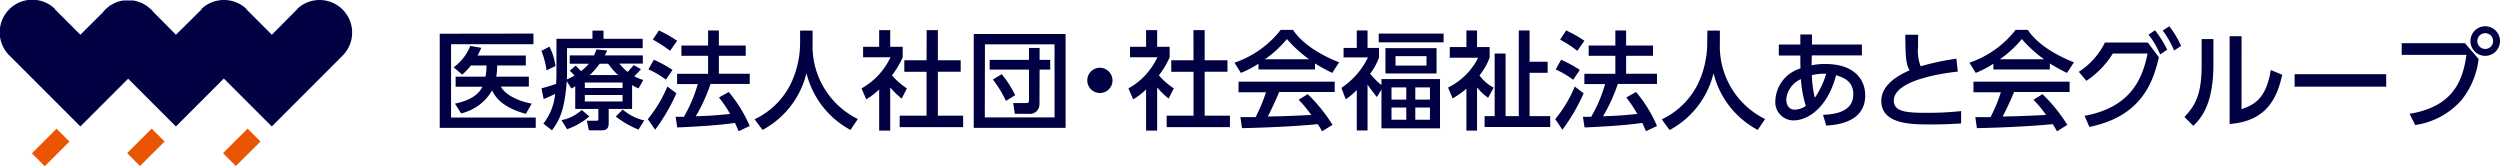 <svg xmlns="http://www.w3.org/2000/svg" width="335" height="22.271" viewBox="0 0 335 22.271">
    <defs>
        <style>
            .cls-1{fill:#ea5504}.cls-2{fill:#000042}
        </style>
    </defs>
    <g id="img_logo-group" transform="translate(167.5 11.136)">
        <g id="グループ化_115" data-name="グループ化 115" transform="translate(-167.5 -11.136)">
            <path id="長方形_579" d="M0 0h4.673v2.44H0z" class="cls-1" data-name="長方形 579" transform="rotate(-45 26.937 5.117)"/>
            <path id="パス_463" d="M88.6 92.888l1.712 1.731 3.308-3.288-1.732-1.731z" class="cls-1" data-name="パス 463" transform="translate(-71.56 -72.368)"/>
            <path id="パス_464" d="M155.4 92.888l1.712 1.731 3.308-3.288-1.732-1.731z" class="cls-1" data-name="パス 464" transform="translate(-125.514 -72.368)"/>
            <path id="パス_465" d="M42.821-.006a4.346 4.346 0 0 0-2.962 1.154l-.038.077-3.4 3.423-3.196-3.192-.269-.288h.038a4.346 4.346 0 0 0-2.981-1.174h-.019a4.346 4.346 0 0 0-2.962 1.154v.058l-.231.25-3.23 3.192-2.981-3a5.058 5.058 0 0 0-.423-.462l-.135-.1L19.9.975 19.725.84l-.154-.115-.192-.115-.173-.1-.192-.1-.174-.07-.211-.077-.193-.057-.23-.077-.173-.039-.27-.038H16.59L16.3.09l-.154.038-.246.059-.154.058-.231.077L15.36.4l-.212.115-.154.075-.212.115-.135.1-.192.154-.115.1-.115.1a3.981 3.981 0 0 0-.442.481l-3.02 3.008L7.3 1.187h.06a4.367 4.367 0 1 0-6 6.346l-.038-.038 9.442 9.442 6.4-6.4 6.4 6.4 6.423-6.423 6.423 6.423 9.442-9.442.077-.077a4.365 4.365 0 0 0-3.108-7.424" class="cls-2" data-name="パス 465" transform="translate(.007 .007)"/>
            <path id="パス_466" d="M318.342 29.169V30.5h-3.75c.558 1.058 2.192 1.923 4.135 2.288l-.788 1.365c-2.885-.788-4-2.019-4.519-3.135a6.551 6.551 0 0 1-4.154 3.077l-.827-1.308c.769-.173 2.885-.615 3.692-2.269h-3.6v-1.349h4a6.923 6.923 0 0 0 .135-1.5h-2.077a9.672 9.672 0 0 1-1.173 1.231l-1.154-.981a6.508 6.508 0 0 0 2.231-2.865l1.481.25c-.192.423-.288.635-.5 1.038h6.462v1.327h-3.846a7.961 7.961 0 0 1-.115 1.5zm.615-5.769v1.423h-11.038v9.827h11.346v1.385H306.4V23.419z" class="cls-2" data-name="パス 466" transform="translate(-247.476 -18.899)"/>
            <path id="パス_467" d="M390.219 34.569a12.231 12.231 0 0 1-3.038-1.75l.923-.942a6.611 6.611 0 0 0 2.885 1.462zm-2.731-7.308a9.232 9.232 0 0 1-1.327-1.519h-1.154a9.269 9.269 0 0 1-1.327 1.519zm-4.461 3.539h5.058v-.865h-5.058zm0-1.808h5.058v-.731h-5.058zm.6 3.808a8.923 8.923 0 0 1-2.981 1.712l-.75-1.212a5.471 5.471 0 0 0 2.712-1.365zm-1.885-4.038l-.5.308-.635-.981c-.308 3.885-.923 5.115-1.981 6.577l-1.154-.9a7.577 7.577 0 0 0 1.577-3.981c-.673.327-.9.423-1.538.692l-.288-1.442a20.424 20.424 0 0 0 1.962-.6c.019-.4.038-1 .038-1.308V22.4h4.827v-1.1h1.481v1.1h5.25v1.25h-10.139v3.5c0 .308-.019.519-.019.692a8.9 8.9 0 0 0 1.019-.519 5.306 5.306 0 0 0-.635-.635l.788-.692.731.731a6.481 6.481 0 0 0 1.038-.981h-2.558v-1.119h3.25a6.6 6.6 0 0 0 .327-.808l1.442.154c-.173.346-.231.481-.327.654h5.1v1.1h-3.135a6.038 6.038 0 0 0 1.115 1.115l.808-.923.962.558a12.191 12.191 0 0 1-.9.942 6.1 6.1 0 0 0 1.212.5l-.635 1.135a7.33 7.33 0 0 1-.865-.442V31.8h-3.135v1.942c0 .865-.558.923-.962.923h-1.692l-.269-1.288h1.25c.231 0 .288-.038.288-.212V31.8h-3.1zm-3.462-5.308a7.523 7.523 0 0 1 .808 2.6l-1.192.577a10.528 10.528 0 0 0-.692-2.615z" class="cls-2" data-name="パス 467" transform="translate(-304.66 -17.202)"/>
            <path id="パス_468" d="M459.8 28.373a22.058 22.058 0 0 1-1.981 4.327c1.654-.058 2.288-.077 4.615-.308a18.54 18.54 0 0 0-1.5-2.212l1.308-.731a18 18 0 0 1 2.808 4.558l-1.481.692c-.192-.423-.308-.731-.5-1.115-2.077.346-6.154.558-7.731.615l-.212-1.423h1.1a18.673 18.673 0 0 0 1.865-4.385h-2.769v-1.383h4.154V24.6H455.9v-1.381h3.577V21.2h1.442v2.019h3.6V24.6h-3.6V27h4.135v1.365zm-6.919-7.173a16.827 16.827 0 0 1 2.442 1.385l-.942 1.346a17.161 17.161 0 0 0-2.308-1.5zm-.673 3.923a17.558 17.558 0 0 1 2.5 1.365l-.885 1.308a12.058 12.058 0 0 0-2.346-1.385zm3.019 4.5a25.379 25.379 0 0 1-2.846 4.885l-.981-1.423a17.3 17.3 0 0 0 2.615-4.365z" class="cls-2" data-name="パス 468" transform="translate(-364.591 -17.122)"/>
            <path id="パス_469" d="M531.9 21.3h1.673v1.75a10.856 10.856 0 0 0 6.058 10.1l-.981 1.462a11.843 11.843 0 0 1-5.9-7.615 11.775 11.775 0 0 1-5.885 7.615l-1.065-1.427a10.346 10.346 0 0 0 4.846-4.75 12.808 12.808 0 0 0 1.25-5.327z" class="cls-2" data-name="パス 469" transform="translate(-424.684 -17.202)"/>
            <path id="パス_470" d="M609.031 21h1.5v4.038h3.058v1.538h-3.058v5.885h3.385V34h-8.5v-1.539h3.6v-5.884h-2.981v-1.539h2.981zm-4.885 13.461h-1.481v-5.519a8.94 8.94 0 0 1-1.731 1.327l-.635-1.462a9.326 9.326 0 0 0 3.885-4.173h-3.673v-1.4h2.154V21h1.481v2.231h1.673v1.4a11.308 11.308 0 0 1-1.442 2.423 9.755 9.755 0 0 0 2 1.75l-.692 1.365a10.424 10.424 0 0 1-1.538-1.5z" class="cls-2" data-name="パス 470" transform="translate(-484.857 -16.96)"/>
            <path id="パス_471" d="M682.25 29.085a14.191 14.191 0 0 1 1.808 2.808l-1.25.769a14.228 14.228 0 0 0-1.75-2.865zm5.058 4.058a1.278 1.278 0 0 1-1.442 1.25H684l-.212-1.442h1.712c.327 0 .4-.1.4-.346v-4.136h-5.269v-1.307h5.269v-1.6h1.423v1.6h1.423v1.308h-1.423zm-7.327 1.731h9.346v-9.789H680zm10.827 1.4H678.5V23.7h12.308z" class="cls-2" data-name="パス 471" transform="translate(-548.018 -19.141)"/>
            <path id="パス_472" d="M760.985 48.892a1.692 1.692 0 1 1-1.692-1.692 1.711 1.711 0 0 1 1.692 1.692" class="cls-2" data-name="パス 472" transform="translate(-611.907 -38.122)"/>
            <path id="パス_473" d="M795.011 21h1.5v4.038h3.058v1.538h-3.058v5.885h3.389V34h-8.481v-1.539h3.6v-5.884h-2.981v-1.539h2.981zm-4.865 13.461h-1.481v-5.519a8.942 8.942 0 0 1-1.731 1.327l-.635-1.462a9.326 9.326 0 0 0 3.885-4.173h-3.673v-1.4h2.154V21h1.481v2.231h1.673v1.4a11.039 11.039 0 0 1-1.442 2.423 9.755 9.755 0 0 0 2 1.75l-.692 1.365a10.424 10.424 0 0 1-1.538-1.5z" class="cls-2" data-name="パス 473" transform="translate(-635.088 -16.96)"/>
            <path id="パス_474" d="M870.2 24.742a17.4 17.4 0 0 1-2.981-2.712 14.54 14.54 0 0 1-2.942 2.712zm1.731 9.654a8.934 8.934 0 0 0-.577-.962c-1.961.192-5.154.423-10.154.538l-.211-1.481h2.038a20.443 20.443 0 0 0 1.385-3.327h-3.673v-1.422h12.885v1.385h-7.442a45.07 45.07 0 0 1-1.519 3.288c2.673-.058 2.981-.077 5.827-.212a17.519 17.519 0 0 0-1.692-2.038l1.211-.75a21.5 21.5 0 0 1 3.327 4.115zm-8.519-9.058a13.9 13.9 0 0 1-2.365 1.231L860.2 25.2a13.258 13.258 0 0 0 6.192-4.4h1.654c1.038 1.635 3.346 3.25 6.173 4.346l-.923 1.423a23.138 23.138 0 0 1-2.308-1.269v.808h-7.577z" class="cls-2" data-name="パス 474" transform="translate(-694.776 -16.799)"/>
            <path id="パス_475" d="M946.565 31.527H944.6v1.635h1.962zm0-2.692H944.6v1.635h1.962zm-.462-4.192h-4.153v1.269h4.15zm-2.712 6.885h-1.981v1.635h1.981zm0-2.692h-1.981v1.635h1.981zm4.058-1.865H940.6v-3.4h6.846zm.942-4.173H939.7v-1.175h8.692zm-8.942 7.327c-.519-.654-.808-1.019-1.25-1.673V34.6h-1.442v-5.419a8.749 8.749 0 0 1-1.481 1.25l-.577-1.538a10.25 10.25 0 0 0 3.558-4.077h-3.269v-1.27h1.769V21.2h1.443v2.346h1.538v1.269a7.661 7.661 0 0 1-1.192 2.173 9.653 9.653 0 0 0 1.519 1.538v-.808h7.846v6.6h-7.846v-5.195z" class="cls-2" data-name="パス 475" transform="translate(-754.949 -17.122)"/>
            <path id="パス_476" d="M1018.481 21.2h1.442v4.192h2.423v1.481h-2.423v5.808h2.769v1.462h-8.792v-1.462h1.346V24.3h1.462v8.385h1.769zm-4.115 9.019a7.116 7.116 0 0 1-1.481-1.385v5.788h-1.423v-5.614a14.422 14.422 0 0 1-1.846 1.308l-.616-1.462a8.883 8.883 0 0 0 4.038-4h-3.808v-1.423h2.231V21.2h1.423v2.231h1.692v1.4a8.577 8.577 0 0 1-1.365 2.4 5.6 5.6 0 0 0 1.9 1.635z" class="cls-2" data-name="パス 476" transform="translate(-814.961 -17.122)"/>
            <path id="パス_477" d="M1092.084 28.373a22.209 22.209 0 0 1-1.984 4.327c1.635-.058 2.288-.077 4.6-.308a18.556 18.556 0 0 0-1.481-2.212l1.308-.731a18 18 0 0 1 2.808 4.558l-1.481.692c-.192-.423-.308-.731-.5-1.115-2.077.346-6.154.558-7.731.615l-.212-1.423h1.1a18.679 18.679 0 0 0 1.865-4.385h-2.776v-1.383h4.154V24.6h-3.577v-1.381h3.577V21.2h1.442v2.019h3.6V24.6h-3.6V27h4.135v1.365zm-6.923-7.173a16.833 16.833 0 0 1 2.442 1.385l-.942 1.346a17.166 17.166 0 0 0-2.308-1.5zm-.673 3.923a17.563 17.563 0 0 1 2.5 1.365l-.885 1.327a12.057 12.057 0 0 0-2.346-1.385zm3.019 4.5a25.375 25.375 0 0 1-2.846 4.885l-.962-1.423a17.3 17.3 0 0 0 2.615-4.365z" class="cls-2" data-name="パス 477" transform="translate(-875.296 -17.122)"/>
            <path id="パス_478" d="M1164.015 21.3h1.673v1.75a10.856 10.856 0 0 0 6.058 10.1l-.981 1.462a11.768 11.768 0 0 1-5.923-7.6 11.776 11.776 0 0 1-5.885 7.615L1157.9 33.2a10.346 10.346 0 0 0 4.846-4.75 12.807 12.807 0 0 0 1.25-5.327z" class="cls-2" data-name="パス 478" transform="translate(-935.227 -17.202)"/>
            <path id="パス_479" d="M1243.908 29.269a6.269 6.269 0 0 0-1.923.192 14.174 14.174 0 0 0 .4 3.019 11.455 11.455 0 0 0 1.519-3.212m-3.365.712a3.268 3.268 0 0 0-1.981 2.712c0 .615.25 1.385 1.135 1.385a2.693 2.693 0 0 0 1.481-.5 15.479 15.479 0 0 1-.654-3.6m1.423-1.846a8.828 8.828 0 0 1 1.865-.173c3.75 0 5.327 1.981 5.327 4.212 0 3.692-4 3.962-5.231 4.038l-.423-1.442c1.423-.058 4.058-.308 4.058-2.75 0-1.808-1.365-2.25-2.308-2.558-1.077 4.154-3.615 6.058-5.712 6.058a2.441 2.441 0 0 1-2.423-2.692 4.687 4.687 0 0 1 3.365-4.269c-.019-.6-.019-1.1-.019-1.577v-.154h-2.885v-1.478h2.885V24H1242v1.346h6.692v1.462h-6.711z" class="cls-2" data-name="パス 479" transform="translate(-999.196 -19.383)"/>
            <path id="パス_480" d="M1321.15 29.142c-.6.058-8.577.865-8.577 3.885 0 1.481 1.635 1.635 4.365 1.635a41.4 41.4 0 0 0 4.654-.231v1.654a56.16 56.16 0 0 1-4.135.135c-2.461 0-6.558 0-6.558-3.154 0-2.4 2.808-3.654 3.788-4.1-.519-.9-.538-1.808-.577-4.769h1.731c-.019.462-.019.865-.019 1.577a5.937 5.937 0 0 0 .346 2.654 34.151 34.151 0 0 1 4.788-1.019z" class="cls-2" data-name="パス 480" transform="translate(-1058.803 -19.545)"/>
            <path id="パス_481" d="M1382.3 24.742a17.248 17.248 0 0 1-2.981-2.712 14.635 14.635 0 0 1-2.942 2.712zm1.731 9.654a8.974 8.974 0 0 0-.577-.962c-1.962.192-5.154.423-10.154.538l-.212-1.481h2.039a20.929 20.929 0 0 0 1.385-3.327h-3.673v-1.422h12.885v1.385h-7.442c-.481 1.154-1.038 2.365-1.538 3.288 2.673-.058 2.981-.077 5.827-.212a15.308 15.308 0 0 0-1.692-2.038l1.212-.75a21.5 21.5 0 0 1 3.327 4.115zm-8.519-9.058a14 14 0 0 1-2.365 1.231l-.847-1.369a13.257 13.257 0 0 0 6.192-4.4h1.635c1.038 1.635 3.346 3.25 6.173 4.346l-.923 1.423a23.424 23.424 0 0 1-2.308-1.269v.808h-7.558z" class="cls-2" data-name="パス 481" transform="translate(-1108.396 -16.799)"/>
            <path id="パス_482" d="M1460.635 18.3a13.267 13.267 0 0 1 1.577 2.635l-.942.615a12.557 12.557 0 0 0-1.519-2.673zm-1.923.538a13.976 13.976 0 0 1 1.635 2.6l-.942.635a12.019 12.019 0 0 0-1.558-2.654zm-9.443 11.462c5.654-1.038 7.673-4.327 8.442-8.346h-4.654a11.942 11.942 0 0 1-3.538 3.654L1448.5 24.4a9.749 9.749 0 0 0 3.5-3.923h5.75l1.481 1.981c-.846 3.712-2.6 7.962-9.308 9.327z" class="cls-2" data-name="パス 482" transform="translate(-1169.942 -14.779)"/>
            <path id="パス_483" d="M1529.754 34.988c1.558-.577 3.269-1.231 3.923-5.25l1.538.635c-.673 2.9-1.923 6.212-7.058 6.6V25.2h1.6zm-3.769-6c0 4.981-1.4 7-2.692 8.231l-1.192-1.192c1.4-1.462 2.308-2.962 2.308-6.885v-3.557h1.577z" class="cls-2" data-name="パス 483" transform="translate(-1229.388 -20.353)"/>
            <path id="長方形_580" d="M0 0h12.269v1.673H0z" class="cls-2" data-name="長方形 580" transform="translate(307.481 9.944)"/>
            <path id="パス_484" d="M1683.635 20.281a1.058 1.058 0 1 0 1.058-1.058 1.058 1.058 0 0 0-1.058 1.058m3.038 0a1.981 1.981 0 1 1-1.981-1.981 1.981 1.981 0 0 1 1.981 1.981m-4.692.288l1.827 2.115a10.857 10.857 0 0 1-2.289 5.5 10.169 10.169 0 0 1-6.211 3.346l-.75-1.5c5.654-.942 7.115-4.192 7.615-7.9h-8.673v-1.561z" class="cls-2" data-name="パス 484" transform="translate(-1351.673 -14.779)"/>
        </g>
    </g>
</svg>
